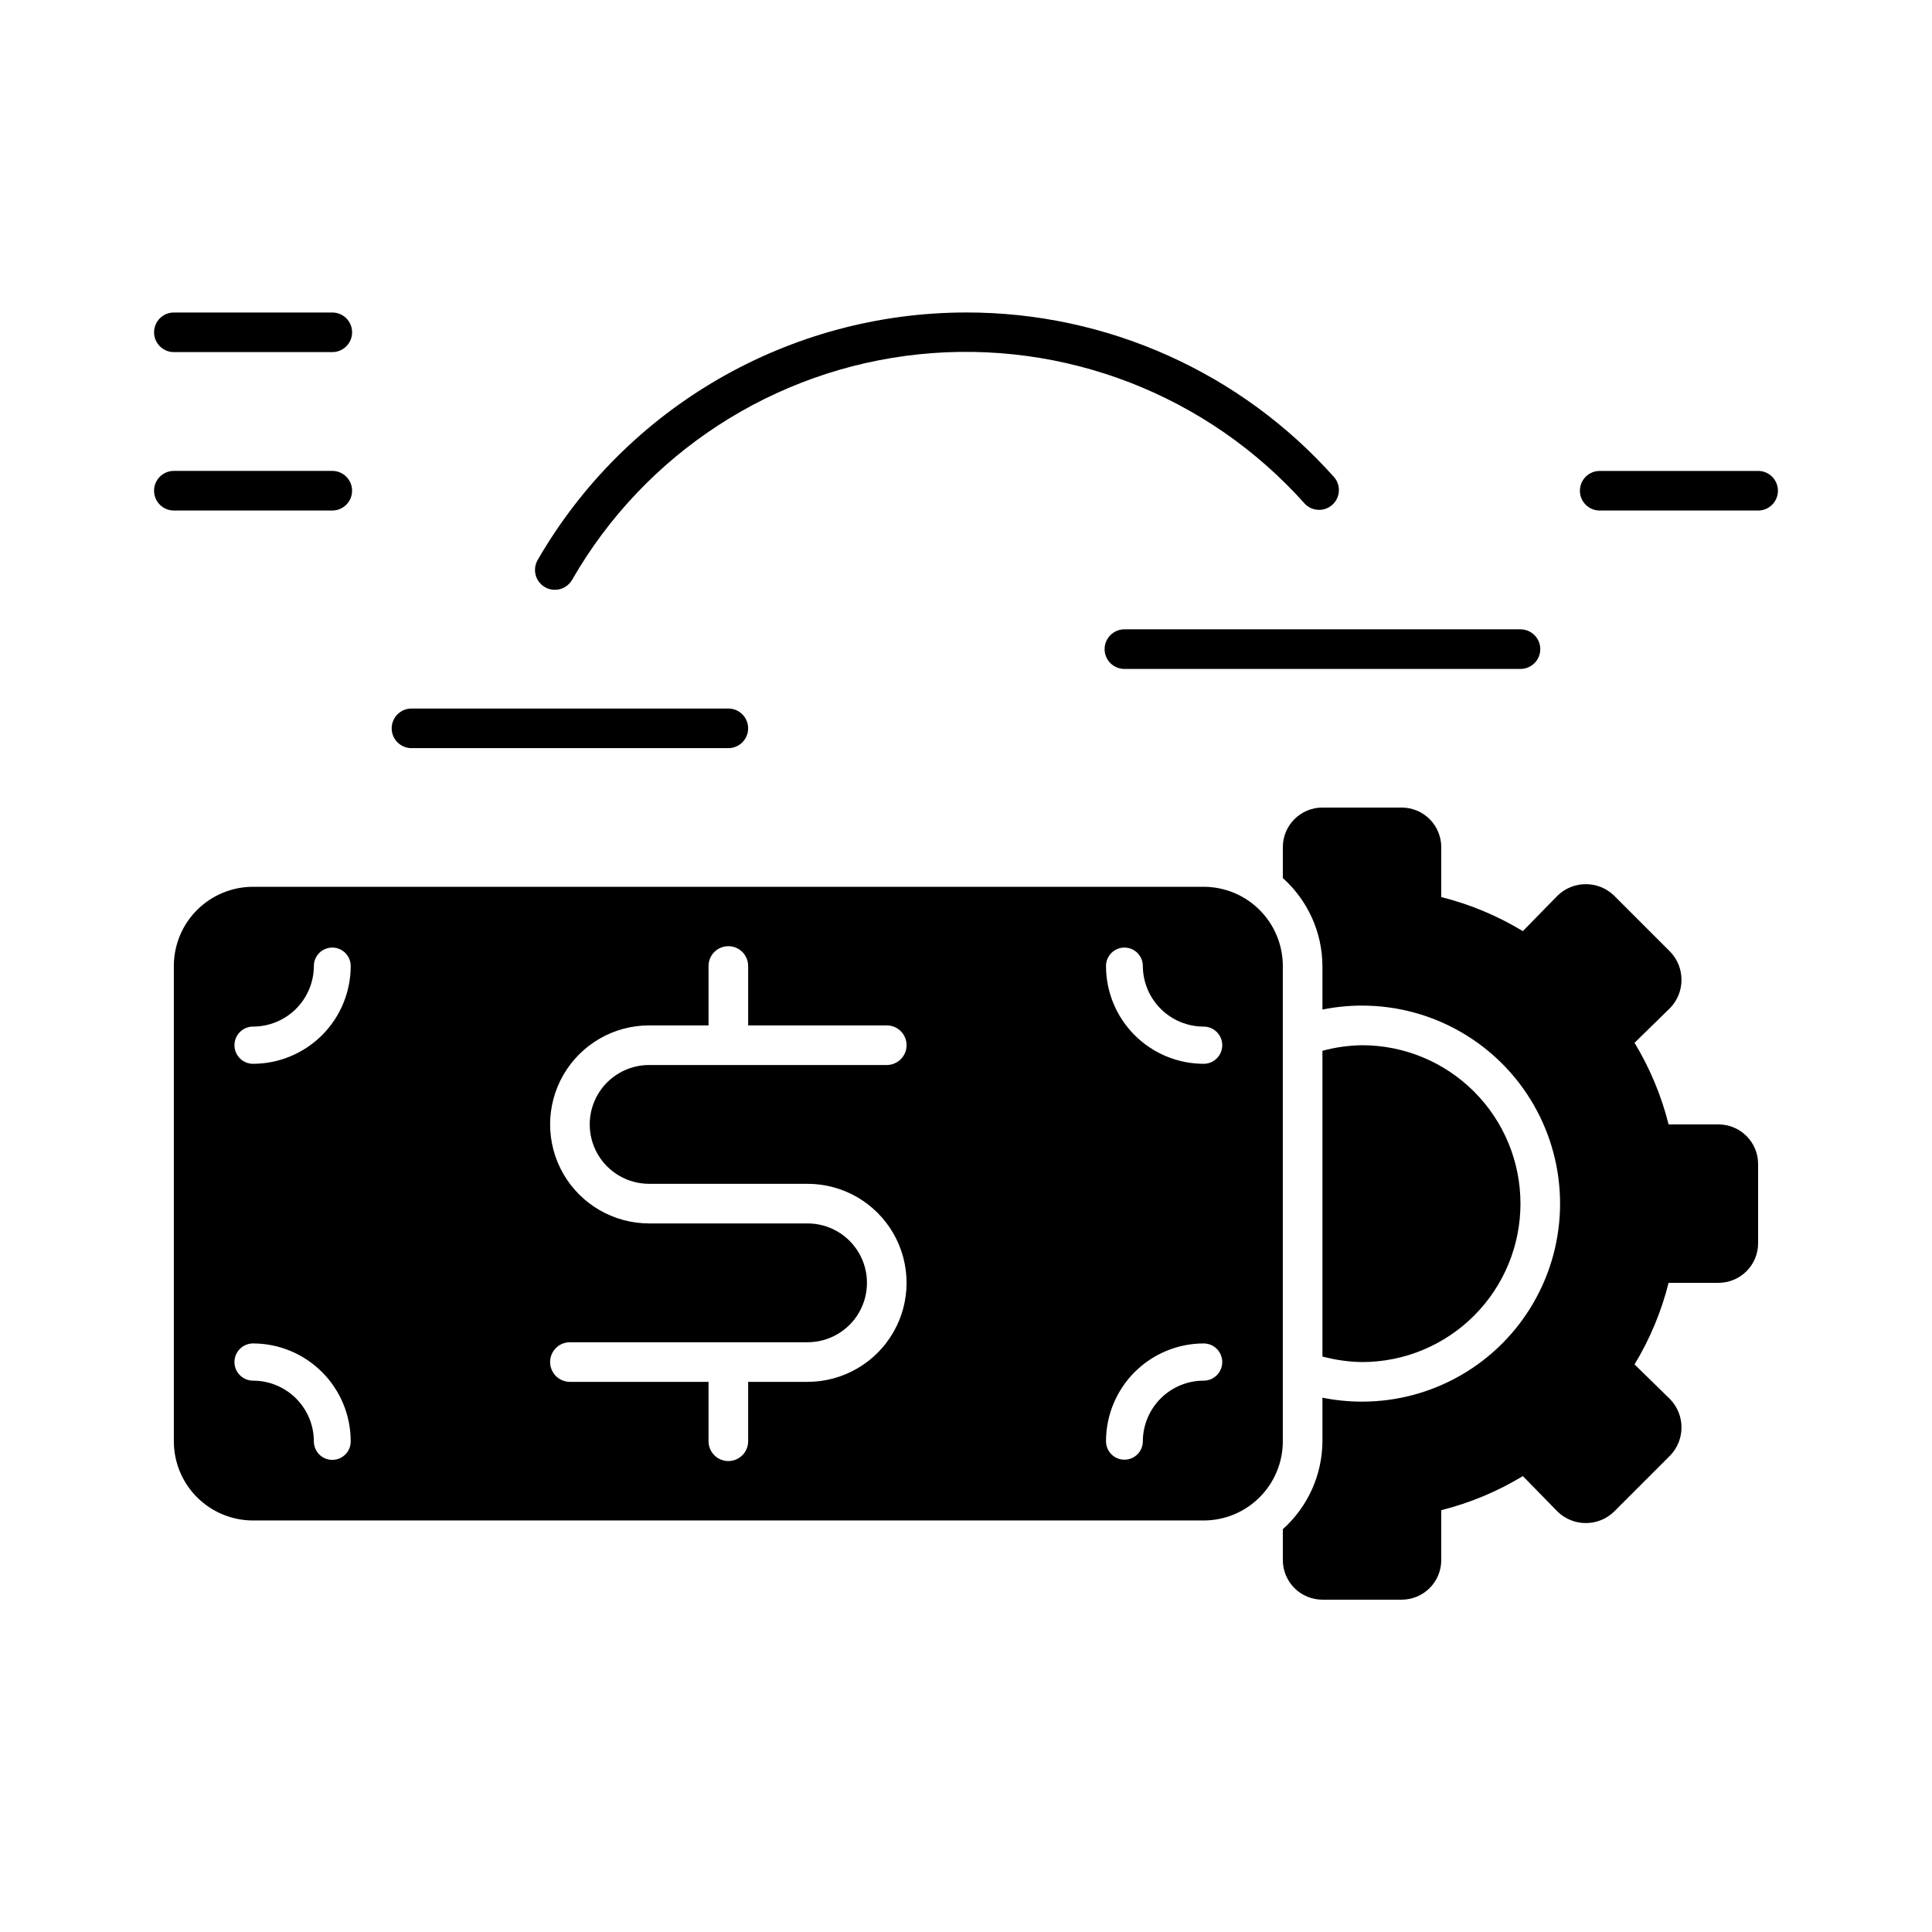 <?xml version="1.0" encoding="UTF-8"?>
<!-- Uploaded to: SVG Repo, www.svgrepo.com, Generator: SVG Repo Mixer Tools -->
<svg fill="#000000" width="800px" height="800px" version="1.1" viewBox="144 144 512 512" xmlns="http://www.w3.org/2000/svg">
 <g>
  <path d="m400 226.81c-46.836 0.039-90.098 25.043-113.52 65.602-1.449 2.523-0.582 5.742 1.941 7.191 2.523 1.449 5.742 0.578 7.191-1.941 19.258-33.539 53.461-55.777 91.93-59.77 38.469-3.992 76.508 10.746 102.25 39.617 1.945 2.023 5.141 2.16 7.25 0.301 2.109-1.855 2.383-5.043 0.621-7.231-24.789-27.895-60.348-43.832-97.664-43.77z"/>
  <path d="m253.05 331.77c-2.898 0-5.25 2.352-5.25 5.25 0 2.898 2.352 5.246 5.25 5.246h83.969c2.898 0 5.246-2.348 5.246-5.246 0-2.898-2.348-5.25-5.246-5.25z"/>
  <path d="m436.73 316.03c0 1.391 0.555 2.727 1.539 3.711 0.984 0.984 2.316 1.535 3.711 1.535h104.96c2.898 0 5.25-2.348 5.25-5.246s-2.352-5.25-5.25-5.25h-104.96c-2.898 0-5.25 2.352-5.25 5.25z"/>
  <path d="m190.08 237.31h41.984c2.898 0 5.246-2.348 5.246-5.246s-2.348-5.25-5.246-5.25h-41.984c-2.898 0-5.25 2.352-5.25 5.25s2.352 5.246 5.25 5.246z"/>
  <path d="m232.06 279.29c2.898 0 5.246-2.348 5.246-5.246s-2.348-5.25-5.246-5.25h-41.984c-2.898 0-5.25 2.352-5.25 5.25s2.352 5.246 5.25 5.246z"/>
  <path d="m609.92 268.8h-41.984c-2.898 0-5.246 2.352-5.246 5.25s2.348 5.246 5.246 5.246h41.984c2.898 0 5.25-2.348 5.25-5.246s-2.352-5.25-5.25-5.25z"/>
  <path d="m483.96 400c0-5.57-2.211-10.91-6.148-14.844-3.934-3.938-9.273-6.148-14.84-6.148h-251.91c-5.566 0-10.906 2.211-14.844 6.148-3.938 3.934-6.148 9.273-6.148 14.844v125.95c0 5.57 2.211 10.91 6.148 14.844 3.938 3.938 9.277 6.148 14.844 6.148h251.91c5.566 0 10.906-2.211 14.84-6.148 3.938-3.934 6.148-9.273 6.148-14.844zm-251.9 130.88c-1.305 0-2.555-0.52-3.469-1.445-0.918-0.93-1.426-2.184-1.414-3.488-0.012-4.262-1.715-8.348-4.734-11.355-3.019-3.012-7.113-4.703-11.375-4.703-2.727 0-4.934-2.207-4.934-4.934 0-2.723 2.207-4.93 4.934-4.93 6.867 0.012 13.445 2.75 18.297 7.609 4.852 4.859 7.574 11.449 7.574 18.312 0.016 1.305-0.492 2.559-1.41 3.488-0.918 0.926-2.164 1.445-3.469 1.445zm-20.992-104.96c-2.727 0-4.934-2.207-4.934-4.93 0-2.727 2.207-4.934 4.934-4.934 4.262 0 8.355-1.691 11.375-4.703 3.019-3.008 4.723-7.094 4.734-11.355 0-2.695 2.188-4.883 4.883-4.883s4.879 2.188 4.879 4.883c0 6.863-2.723 13.453-7.574 18.312-4.852 4.859-11.43 7.598-18.297 7.609zm104.96 31.805h41.984c9.375 0 18.035 5 22.723 13.121 4.688 8.117 4.688 18.121 0 26.238-4.688 8.121-13.348 13.121-22.723 13.121h-15.746v15.742c0 2.898-2.348 5.25-5.246 5.25-2.898 0-5.25-2.352-5.25-5.25v-15.742h-36.734c-2.898 0-5.25-2.352-5.25-5.25 0-2.898 2.352-5.246 5.25-5.246h62.977c5.625 0 10.82-3 13.633-7.871s2.812-10.875 0-15.746-8.008-7.871-13.633-7.871h-41.984c-9.375 0-18.039-5-22.727-13.121-4.688-8.117-4.688-18.121 0-26.238 4.688-8.121 13.352-13.121 22.727-13.121h15.742v-15.742c0-2.898 2.352-5.25 5.25-5.25 2.898 0 5.246 2.352 5.246 5.25v15.742h36.738c2.898 0 5.246 2.352 5.246 5.25 0 2.898-2.348 5.246-5.246 5.246h-62.977c-5.625 0-10.824 3-13.637 7.871s-2.812 10.875 0 15.746c2.812 4.871 8.012 7.871 13.637 7.871zm146.95 52.164c-4.266 0-8.355 1.691-11.375 4.703-3.019 3.008-4.723 7.094-4.738 11.355 0 2.695-2.184 4.883-4.879 4.883s-4.883-2.188-4.883-4.883c0-6.863 2.723-13.453 7.574-18.312 4.852-4.859 11.434-7.598 18.301-7.609 2.723 0 4.93 2.207 4.93 4.93 0 2.727-2.207 4.934-4.93 4.934zm0-83.969c-6.867-0.012-13.449-2.75-18.301-7.609-4.852-4.859-7.574-11.449-7.574-18.312 0-2.695 2.188-4.883 4.883-4.883s4.879 2.188 4.879 4.883c0.016 4.262 1.719 8.348 4.738 11.355 3.019 3.012 7.109 4.703 11.375 4.703 2.723 0 4.93 2.207 4.93 4.934 0 2.723-2.207 4.93-4.93 4.93z"/>
  <path d="m599.42 441.98h-13.223c-1.914-7.617-4.957-14.906-9.027-21.625l9.445-9.238v0.004c4-4.164 4-10.742 0-14.906l-14.906-14.906 0.004 0.004c-4.164-4-10.742-4-14.906 0l-9.238 9.445h0.004c-6.719-4.07-14.008-7.113-21.625-9.027v-13.223c0-2.785-1.105-5.453-3.074-7.422-1.965-1.969-4.637-3.074-7.422-3.074h-20.992c-5.797 0-10.496 4.699-10.496 10.496v8.188c6.637 5.934 10.449 14.398 10.496 23.301v11.547-0.004c3.457-0.695 6.973-1.047 10.496-1.047 18.75 0 36.078 10 45.449 26.238 9.375 16.238 9.375 36.242 0 52.48-9.371 16.238-26.699 26.238-45.449 26.238-3.523 0-7.039-0.352-10.496-1.047v11.543c-0.047 8.902-3.859 17.367-10.496 23.305v8.184c0 2.785 1.109 5.453 3.074 7.422 1.969 1.969 4.641 3.074 7.422 3.074h20.992c2.785 0 5.457-1.105 7.422-3.074 1.969-1.969 3.074-4.637 3.074-7.422v-13.223c7.617-1.914 14.906-4.957 21.625-9.027l9.238 9.445h-0.004c4.164 4 10.742 4 14.906 0l14.906-14.906-0.004 0.004c4-4.164 4-10.742 0-14.906l-9.445-9.238v0.004c4.07-6.719 7.113-14.008 9.027-21.625h13.223c2.785 0 5.453-1.105 7.422-3.074 1.969-1.965 3.074-4.637 3.074-7.418v-20.992c0-2.785-1.105-5.457-3.074-7.422-1.969-1.969-4.637-3.074-7.422-3.074z"/>
  <path d="m546.94 462.98c0-11.137-4.422-21.816-12.297-29.688-7.871-7.875-18.551-12.297-29.688-12.297-3.543 0.055-7.07 0.551-10.496 1.469v81.027c3.426 0.918 6.953 1.414 10.496 1.469 11.137 0 21.816-4.422 29.688-12.297 7.875-7.871 12.297-18.551 12.297-29.684z"/>
 </g>
</svg>